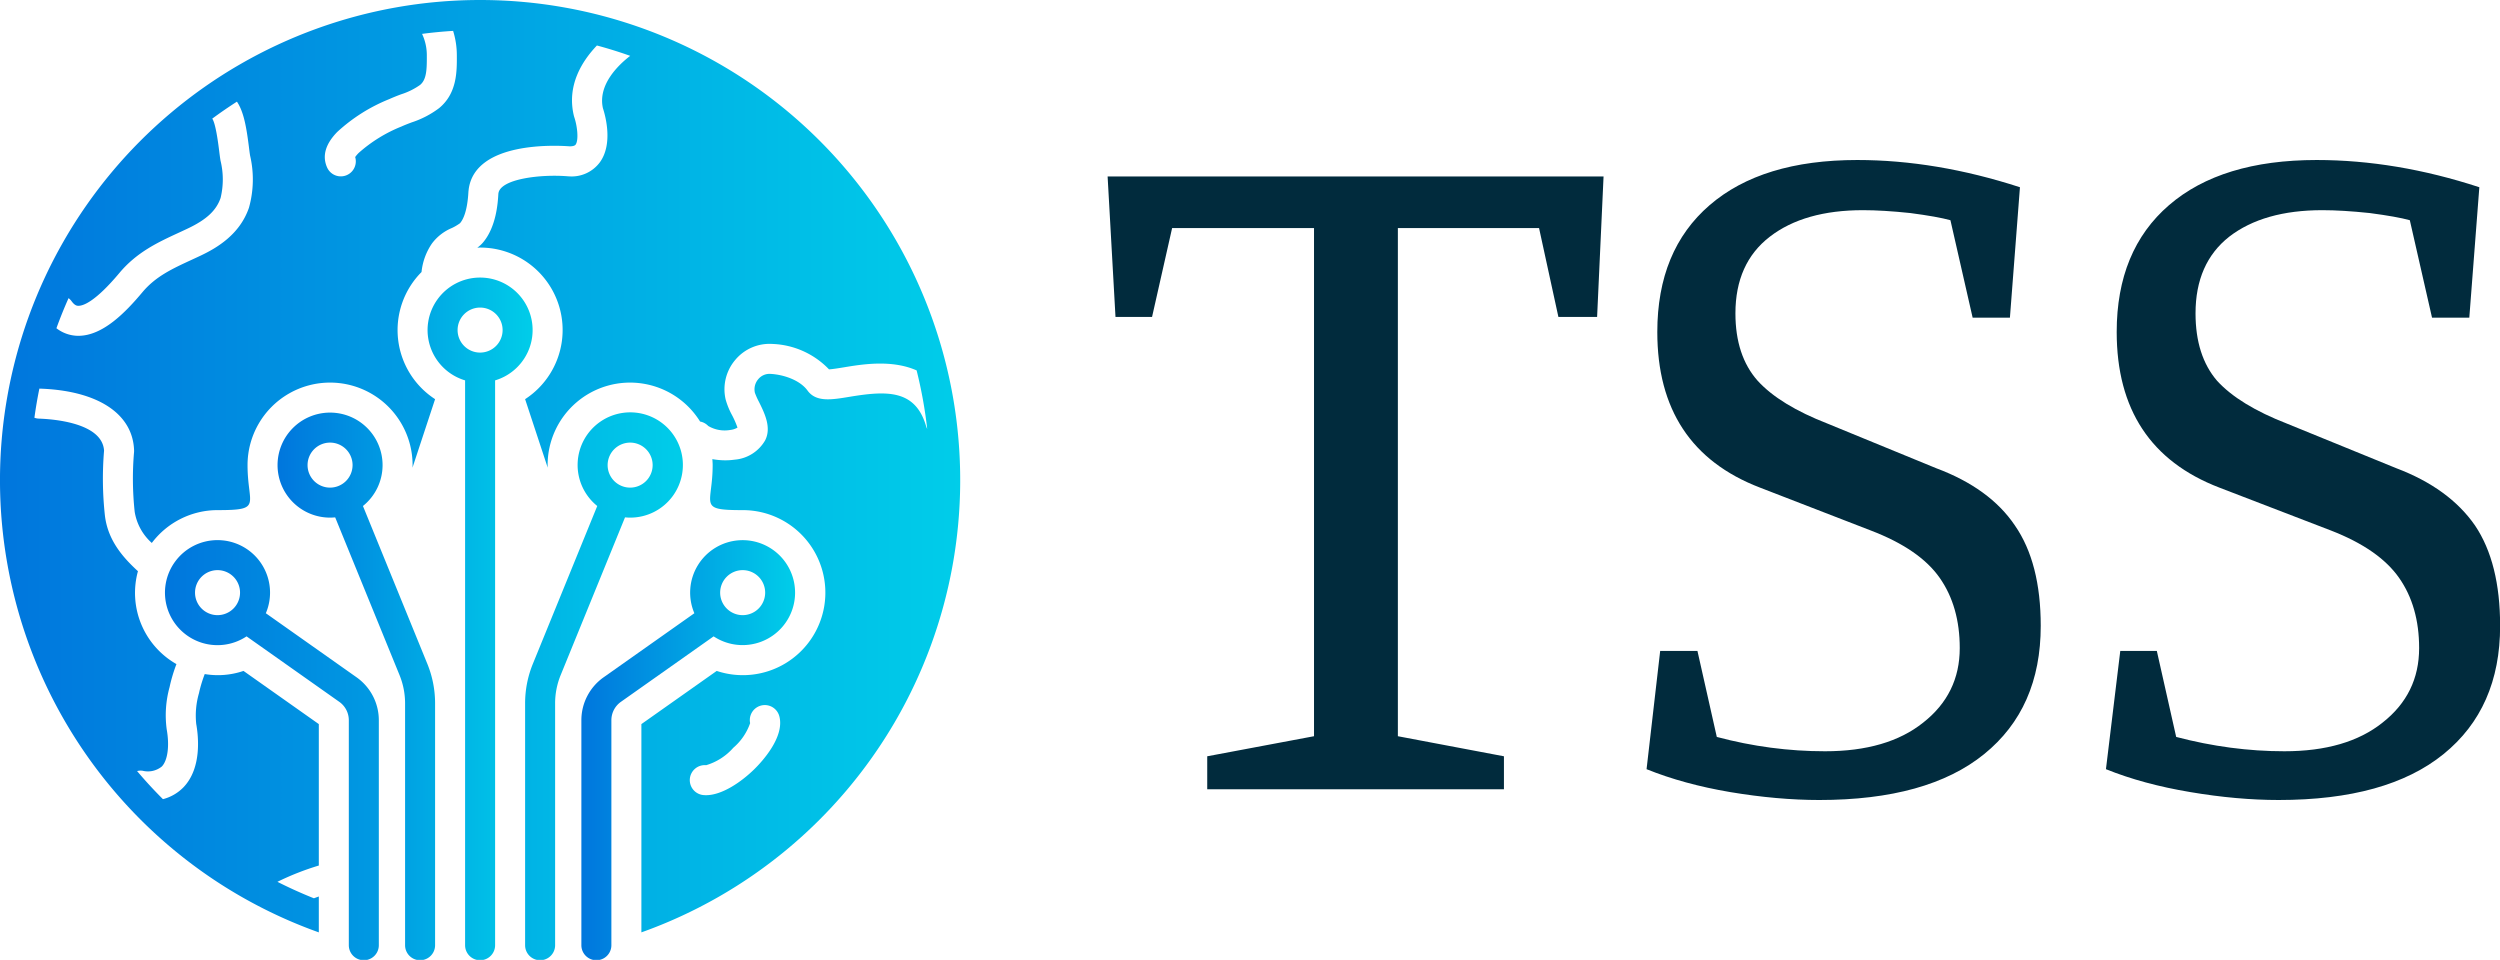<!-- Created with Inkscape (http://www.inkscape.org/) --><svg xmlns:inkscape="http://www.inkscape.org/namespaces/inkscape" xmlns:sodipodi="http://sodipodi.sourceforge.net/DTD/sodipodi-0.dtd" xmlns:xlink="http://www.w3.org/1999/xlink" xmlns="http://www.w3.org/2000/svg" xmlns:svg="http://www.w3.org/2000/svg" width="174.625mm" height="67.049mm" viewBox="0 0 174.625 67.049" version="1.1" id="svg475" inkscape:version="1.1 (c68e22c387, 2021-05-23)" sodipodi:docname="default4.svg"><defs id="defs472"><linearGradient data-v-fde0c5aa="" gradientTransform="rotate(25)" id="b5273eb8-d82d-4e25-bcbb-ca0ea822a9c0" x1="0" y1="0" x2="1" y2="0"><stop data-v-fde0c5aa="" offset="0%" stop-color="#0076DD" stop-opacity="1" id="stop47"/><stop data-v-fde0c5aa="" offset="100%" stop-color="#00CDE9" stop-opacity="1" id="stop49"/></linearGradient><linearGradient inkscape:collect="always" xlink:href="#b5273eb8-d82d-4e25-bcbb-ca0ea822a9c0" id="linearGradient462" gradientTransform="scale(0.611,1.636)" x1="60.531" y1="22.617" x2="116.155" y2="22.617" gradientUnits="userSpaceOnUse"/><linearGradient inkscape:collect="always" xlink:href="#b5273eb8-d82d-4e25-bcbb-ca0ea822a9c0" id="linearGradient464" gradientTransform="scale(0.972,1.029)" x1="22.62" y1="53.444" x2="93.627" y2="53.444" gradientUnits="userSpaceOnUse"/><linearGradient inkscape:collect="always" xlink:href="#b5273eb8-d82d-4e25-bcbb-ca0ea822a9c0" id="linearGradient466" gradientTransform="scale(0.713,1.402)" x1="108.654" y1="51.359" x2="148.594" y2="51.359" gradientUnits="userSpaceOnUse"/><linearGradient inkscape:collect="always" xlink:href="#b5273eb8-d82d-4e25-bcbb-ca0ea822a9c0" id="linearGradient468" gradientTransform="scale(1.015,0.985)" x1="0.001" y1="0" x2="126.13" y2="0" gradientUnits="userSpaceOnUse"/><linearGradient inkscape:collect="always" xlink:href="#b5273eb8-d82d-4e25-bcbb-ca0ea822a9c0" id="linearGradient470" gradientTransform="scale(1,1)" x1="0.001" y1="0" x2="128" y2="0" gradientUnits="userSpaceOnUse"/></defs><g inkscape:label="Layer 1" inkscape:groupmode="layer" id="layer1" transform="translate(-18.832,-99.496)"><g data-v-fde0c5aa="" id="cef4202b-7f4f-471f-b96d-bd620881dce7" fill="#012b3d" transform="matrix(5.006,0,0,5.006,95.498,85.943)"><path d="M 0.25,7.13 0.14,5.17 H 7.06 L 6.97,7.13 H 6.43 L 6.16,5.89 H 4.19 v 7.09 l 1.48,0.28 v 0.46 H 1.53 V 13.26 L 3.02,12.98 V 5.89 H 1.04 L 0.76,7.13 Z M 7.81,7.34 Q 7.81,6.2 8.54,5.57 9.27,4.94 10.6,4.94 v 0 q 1.1,0 2.27,0.38 v 0 L 12.73,7.14 H 12.21 L 11.9,5.78 Q 11.72,5.73 11.34,5.68 10.96,5.64 10.68,5.64 v 0 Q 9.86,5.64 9.38,6.01 8.9,6.38 8.9,7.08 v 0 q 0,0.59 0.31,0.94 0.31,0.34 0.98,0.6 v 0 l 1.51,0.62 q 0.75,0.28 1.1,0.8 0.36,0.52 0.36,1.4 v 0 q 0,1.15 -0.79,1.79 -0.79,0.64 -2.3,0.64 v 0 q -0.58,0 -1.24,-0.11 -0.65,-0.11 -1.17,-0.32 v 0 l 0.19,-1.65 h 0.52 l 0.27,1.2 q 0.75,0.2 1.51,0.2 v 0 q 0.87,0 1.37,-0.4 0.51,-0.4 0.51,-1.04 v 0 q 0,-0.58 -0.28,-0.98 -0.28,-0.4 -0.96,-0.66 v 0 L 9.24,9.51 Q 7.81,8.96 7.81,7.34 Z m 6.41,0 q 0,-1.14 0.73,-1.77 0.73,-0.63 2.06,-0.63 v 0 q 1.11,0 2.27,0.38 v 0 L 19.14,7.14 H 18.62 L 18.31,5.78 Q 18.13,5.73 17.75,5.68 17.37,5.64 17.09,5.64 v 0 q -0.82,0 -1.3,0.37 -0.47,0.37 -0.47,1.07 v 0 q 0,0.59 0.3,0.94 0.31,0.34 0.98,0.6 v 0 l 1.52,0.62 q 0.74,0.28 1.1,0.8 0.35,0.52 0.35,1.4 v 0 q 0,1.15 -0.79,1.79 -0.79,0.64 -2.3,0.64 v 0 q -0.58,0 -1.23,-0.11 -0.66,-0.11 -1.18,-0.32 v 0 l 0.2,-1.65 h 0.51 l 0.27,1.2 q 0.76,0.2 1.51,0.2 v 0 q 0.87,0 1.37,-0.4 0.51,-0.4 0.51,-1.04 v 0 q 0,-0.58 -0.28,-0.98 -0.28,-0.4 -0.95,-0.66 v 0 L 15.65,9.51 Q 14.22,8.96 14.22,7.34 Z" id="path44"/></g><g data-v-fde0c5aa="" id="d39dfc81-f9ec-4de3-8327-19aab1a83899" stroke="none" fill="url(#b5273eb8-d82d-4e25-bcbb-ca0ea822a9c0)" transform="matrix(0.524,0,0,0.524,18.831,99.496)" style="fill:url(#linearGradient470)"><path d="M 64,37 A 6.998,6.998 0 0 0 62,50.705 V 126 a 2,2 0 0 0 4,0 V 50.705 A 6.998,6.998 0 0 0 64,37 Z m 0,10 a 3,3 0 1 1 3,-3 3.003,3.003 0 0 1 -3,3 z M 51,62 a 7,7 0 1 0 -7,7 c 0.23,0 0.457,-0.013 0.682,-0.035 L 53.26,89.991 A 9.964,9.964 0 0 1 54,93.77 V 126 a 2,2 0 0 0 4,0 V 93.77 A 13.934,13.934 0 0 0 56.963,88.48 L 48.383,67.45 A 6.987,6.987 0 0 0 51,62 Z m -7,3 a 3,3 0 1 1 3,-3 3.003,3.003 0 0 1 -3,3 z" id="path54" style="fill:url(#linearGradient462)"/><path d="m 29,72 a 7,7 0 1 0 3.87,12.828 l 12.36,8.728 a 3.003,3.003 0 0 1 1.27,2.45 V 126 a 2,2 0 0 0 4,0 V 96.006 A 7.005,7.005 0 0 0 47.537,90.288 L 35.438,81.745 A 6.997,6.997 0 0 0 29,72 Z m 0,10 a 3,3 0 1 1 3,-3 3.003,3.003 0 0 1 -3,3 z M 70,93.77 V 126 a 2,2 0 0 0 4,0 V 93.77 a 9.955,9.955 0 0 1 0.74,-3.778 L 83.318,68.965 C 83.543,68.987 83.77,69 84,69 a 7.016,7.016 0 1 0 -4.383,-1.55 l -8.58,21.031 A 13.926,13.926 0 0 0 70,93.77 Z M 84,59 a 3,3 0 1 1 -3,3 3.003,3.003 0 0 1 3,-3 z" id="path56" style="fill:url(#linearGradient464)"/><path d="M 77.5,96.006 V 126 a 2,2 0 0 0 4,0 V 96.006 a 3.003,3.003 0 0 1 1.27,-2.45 l 12.36,-8.728 a 6.994,6.994 0 1 0 -2.568,-3.083 l -12.1,8.543 A 7.005,7.005 0 0 0 77.5,96.006 Z M 99,76 a 3,3 0 1 1 -3,3 3.003,3.003 0 0 1 3,-3 z" id="path58" style="fill:url(#linearGradient466)"/><path d="M 64,0 A 64.004,64.004 0 0 0 42.5,124.287 v -4.783 c -0.224,0.08 -0.443,0.16 -0.652,0.24 q -2.489,-0.993 -4.865,-2.197 a 36.131,36.131 0 0 1 5.517,-2.17 V 96.524 l -10.041,-7.09 a 10.576,10.576 0 0 1 -5.165,0.42 18.18,18.18 0 0 0 -0.722,2.332 l -0.047,0.22 a 10.741,10.741 0 0 0 -0.366,4.1 c 0.302,1.68 0.744,5.862 -1.677,8.417 a 5.853,5.853 0 0 1 -2.76,1.607 60.491,60.491 0 0 1 -3.448,-3.746 1.999,1.999 0 0 1 0.72,-0.045 2.947,2.947 0 0 0 2.585,-0.568 c 0.783,-0.827 1.036,-2.773 0.643,-4.957 a 14.106,14.106 0 0 1 0.39,-5.638 l 0.046,-0.218 A 21.318,21.318 0 0 1 23.522,88.525 10.918,10.918 0 0 1 18.39,76.143 C 16.3,74.228 14.358,71.959 13.982,68.683 A 45.257,45.257 0 0 1 13.873,60.074 C 13.645,56.375 7.159,55.869 5.163,55.802 a 1.976,1.976 0 0 1 -0.574,-0.114 59.77,59.77 0 0 1 0.659,-3.88 c 0.017,0 0.032,-0.005 0.049,-0.004 7.722,0.258 12.424,3.34 12.579,8.242 a 1.898,1.898 0 0 1 -0.006,0.224 41.296,41.296 0 0 0 0.087,7.959 7.076,7.076 0 0 0 2.281,4.148 A 10.978,10.978 0 0 1 29,68 c 6.065,0 4,-0.645 4,-6 a 11,11 0 0 1 22,0 c 0,0.115 -0.01,0.227 -0.013,0.34 L 58,53.209 a 10.977,10.977 0 0 1 -1.807,-16.947 8.15,8.15 0 0 1 1.374,-3.782 6.337,6.337 0 0 1 2.674,-2.087 6.533,6.533 0 0 0 1.081,-0.639 c 0.425,-0.492 0.969,-1.607 1.115,-4.088 a 3.496,3.496 0 0 1 0.04,-0.372 h -0.006 c 0.813,-6.533 11.843,-5.912 13.472,-5.787 0.297,0 0.654,-0.043 0.786,-0.223 0.425,-0.583 0.249,-2.404 -0.176,-3.672 a 2.463,2.463 0 0 1 -0.05,-0.169 c -0.979,-4.034 1.075,-7.29 3.071,-9.38 q 2.254,0.607 4.436,1.382 c -1.422,1.088 -4.36,3.776 -3.637,6.98 0.317,0.967 1.38,4.747 -0.407,7.208 A 4.686,4.686 0 0 1 75.826,23.507 2.12,2.12 0 0 1 75.69,23.5 c -3.63,-0.3 -9.008,0.346 -9.25,2.288 L 66.434,25.833 66.43,25.9 c -0.064,1.077 -0.255,4.356 -2.086,6.476 A 4.432,4.432 0 0 1 63.625,33.02 C 63.751,33.016 63.874,33.001 64,33.001 a 10.992,10.992 0 0 1 6,20.208 l 3.013,9.133 C 73.01,62.227 73,62.115 73,62 a 10.989,10.989 0 0 1 20.324,-5.808 1.98,1.98 0 0 1 1.083,0.588 4.312,4.312 0 0 0 2.935,0.535 2.417,2.417 0 0 0 0.968,-0.315 12.088,12.088 0 0 0 -0.721,-1.652 9.944,9.944 0 0 1 -0.86,-2.107 6.036,6.036 0 0 1 1.289,-5.27 5.945,5.945 0 0 1 4.925,-2.124 11.006,11.006 0 0 1 7.567,3.389 c 0.502,-0.027 1.379,-0.171 2.055,-0.283 2.383,-0.394 6.315,-1.04 9.624,0.422 a 59.637,59.637 0 0 1 1.411,7.798 2.019,2.019 0 0 1 -0.15,-0.37 c -1.445,-4.943 -5.32,-4.716 -10.232,-3.904 -2.378,0.394 -4.433,0.733 -5.57,-0.837 -1.015,-1.403 -3.205,-2.127 -4.923,-2.221 a 1.943,1.943 0 0 0 -1.652,0.712 2.068,2.068 0 0 0 -0.442,1.806 9.62,9.62 0 0 0 0.544,1.215 c 0.752,1.52 1.687,3.411 0.828,5.114 a 5.165,5.165 0 0 1 -4.086,2.587 8.7,8.7 0 0 1 -1.246,0.086 9.66,9.66 0 0 1 -1.712,-0.16 c 0.02,0.265 0.041,0.53 0.041,0.8 0,5.355 -2.065,6 4,6 A 11,11 0 1 1 95.541,89.435 L 85.5,96.524 v 27.763 A 64.004,64.004 0 0 0 64,0 Z M 33.187,27.697 c -1.226,3.556 -4.253,5.339 -6.423,6.37 -0.425,0.201 -0.848,0.397 -1.268,0.59 -2.55,1.179 -4.75,2.197 -6.508,4.294 -2.276,2.717 -5.293,5.813 -8.537,5.813 l -0.184,-0.003 a 4.78,4.78 0 0 1 -2.744,-1.006 59.572,59.572 0 0 1 1.618,-4.012 1.975,1.975 0 0 1 0.396,0.4 c 0.437,0.605 0.744,0.615 0.876,0.62 0.651,0.027 2.267,-0.512 5.509,-4.381 2.332,-2.784 5.16,-4.091 7.896,-5.355 0.407,-0.188 0.817,-0.378 1.228,-0.573 2.481,-1.179 3.784,-2.392 4.36,-4.06 a 10.493,10.493 0 0 0 -0.01,-4.988 c -0.06,-0.359 -0.12,-0.821 -0.185,-1.34 -0.125,-0.997 -0.458,-3.618 -0.918,-4.25 a 60.305,60.305 0 0 1 3.292,-2.266 c 0.935,1.377 1.283,3.547 1.595,6.016 0.057,0.455 0.107,0.86 0.16,1.176 a 13.99,13.99 0 0 1 -0.153,6.955 z M 58.543,14.408 a 12.473,12.473 0 0 1 -3.665,1.907 c -0.452,0.172 -0.902,0.34 -1.332,0.538 a 19.418,19.418 0 0 0 -5.724,3.527 3.953,3.953 0 0 0 -0.474,0.556 2,2 0 0 1 -3.741,1.392 c -0.684,-1.53 -0.227,-3.126 1.356,-4.745 a 22.73,22.73 0 0 1 6.918,-4.367 25.443,25.443 0 0 1 1.577,-0.64 9.193,9.193 0 0 0 2.54,-1.253 c 0.855,-0.707 0.912,-1.999 0.9,-3.89 a 6.706,6.706 0 0 0 -0.634,-2.917 59.94,59.94 0 0 1 4.139,-0.398 10.957,10.957 0 0 1 0.496,3.289 c 0.012,2.125 0.03,5.032 -2.356,7.001 z m 42.02,88.118 C 98.828,104.23 96.257,106 94.115,106 c -0.084,0 -0.166,-0.003 -0.248,-0.009 a 2,2 0 1 1 0.266,-3.99 7.787,7.787 0 0 0 3.626,-2.328 7.567,7.567 0 0 0 2.237,-3.277 2,2 0 0 1 3.897,-0.898 c 0.721,2.778 -2.367,6.082 -3.33,7.028 z" id="path60" style="fill:url(#linearGradient468)"/></g></g></svg>